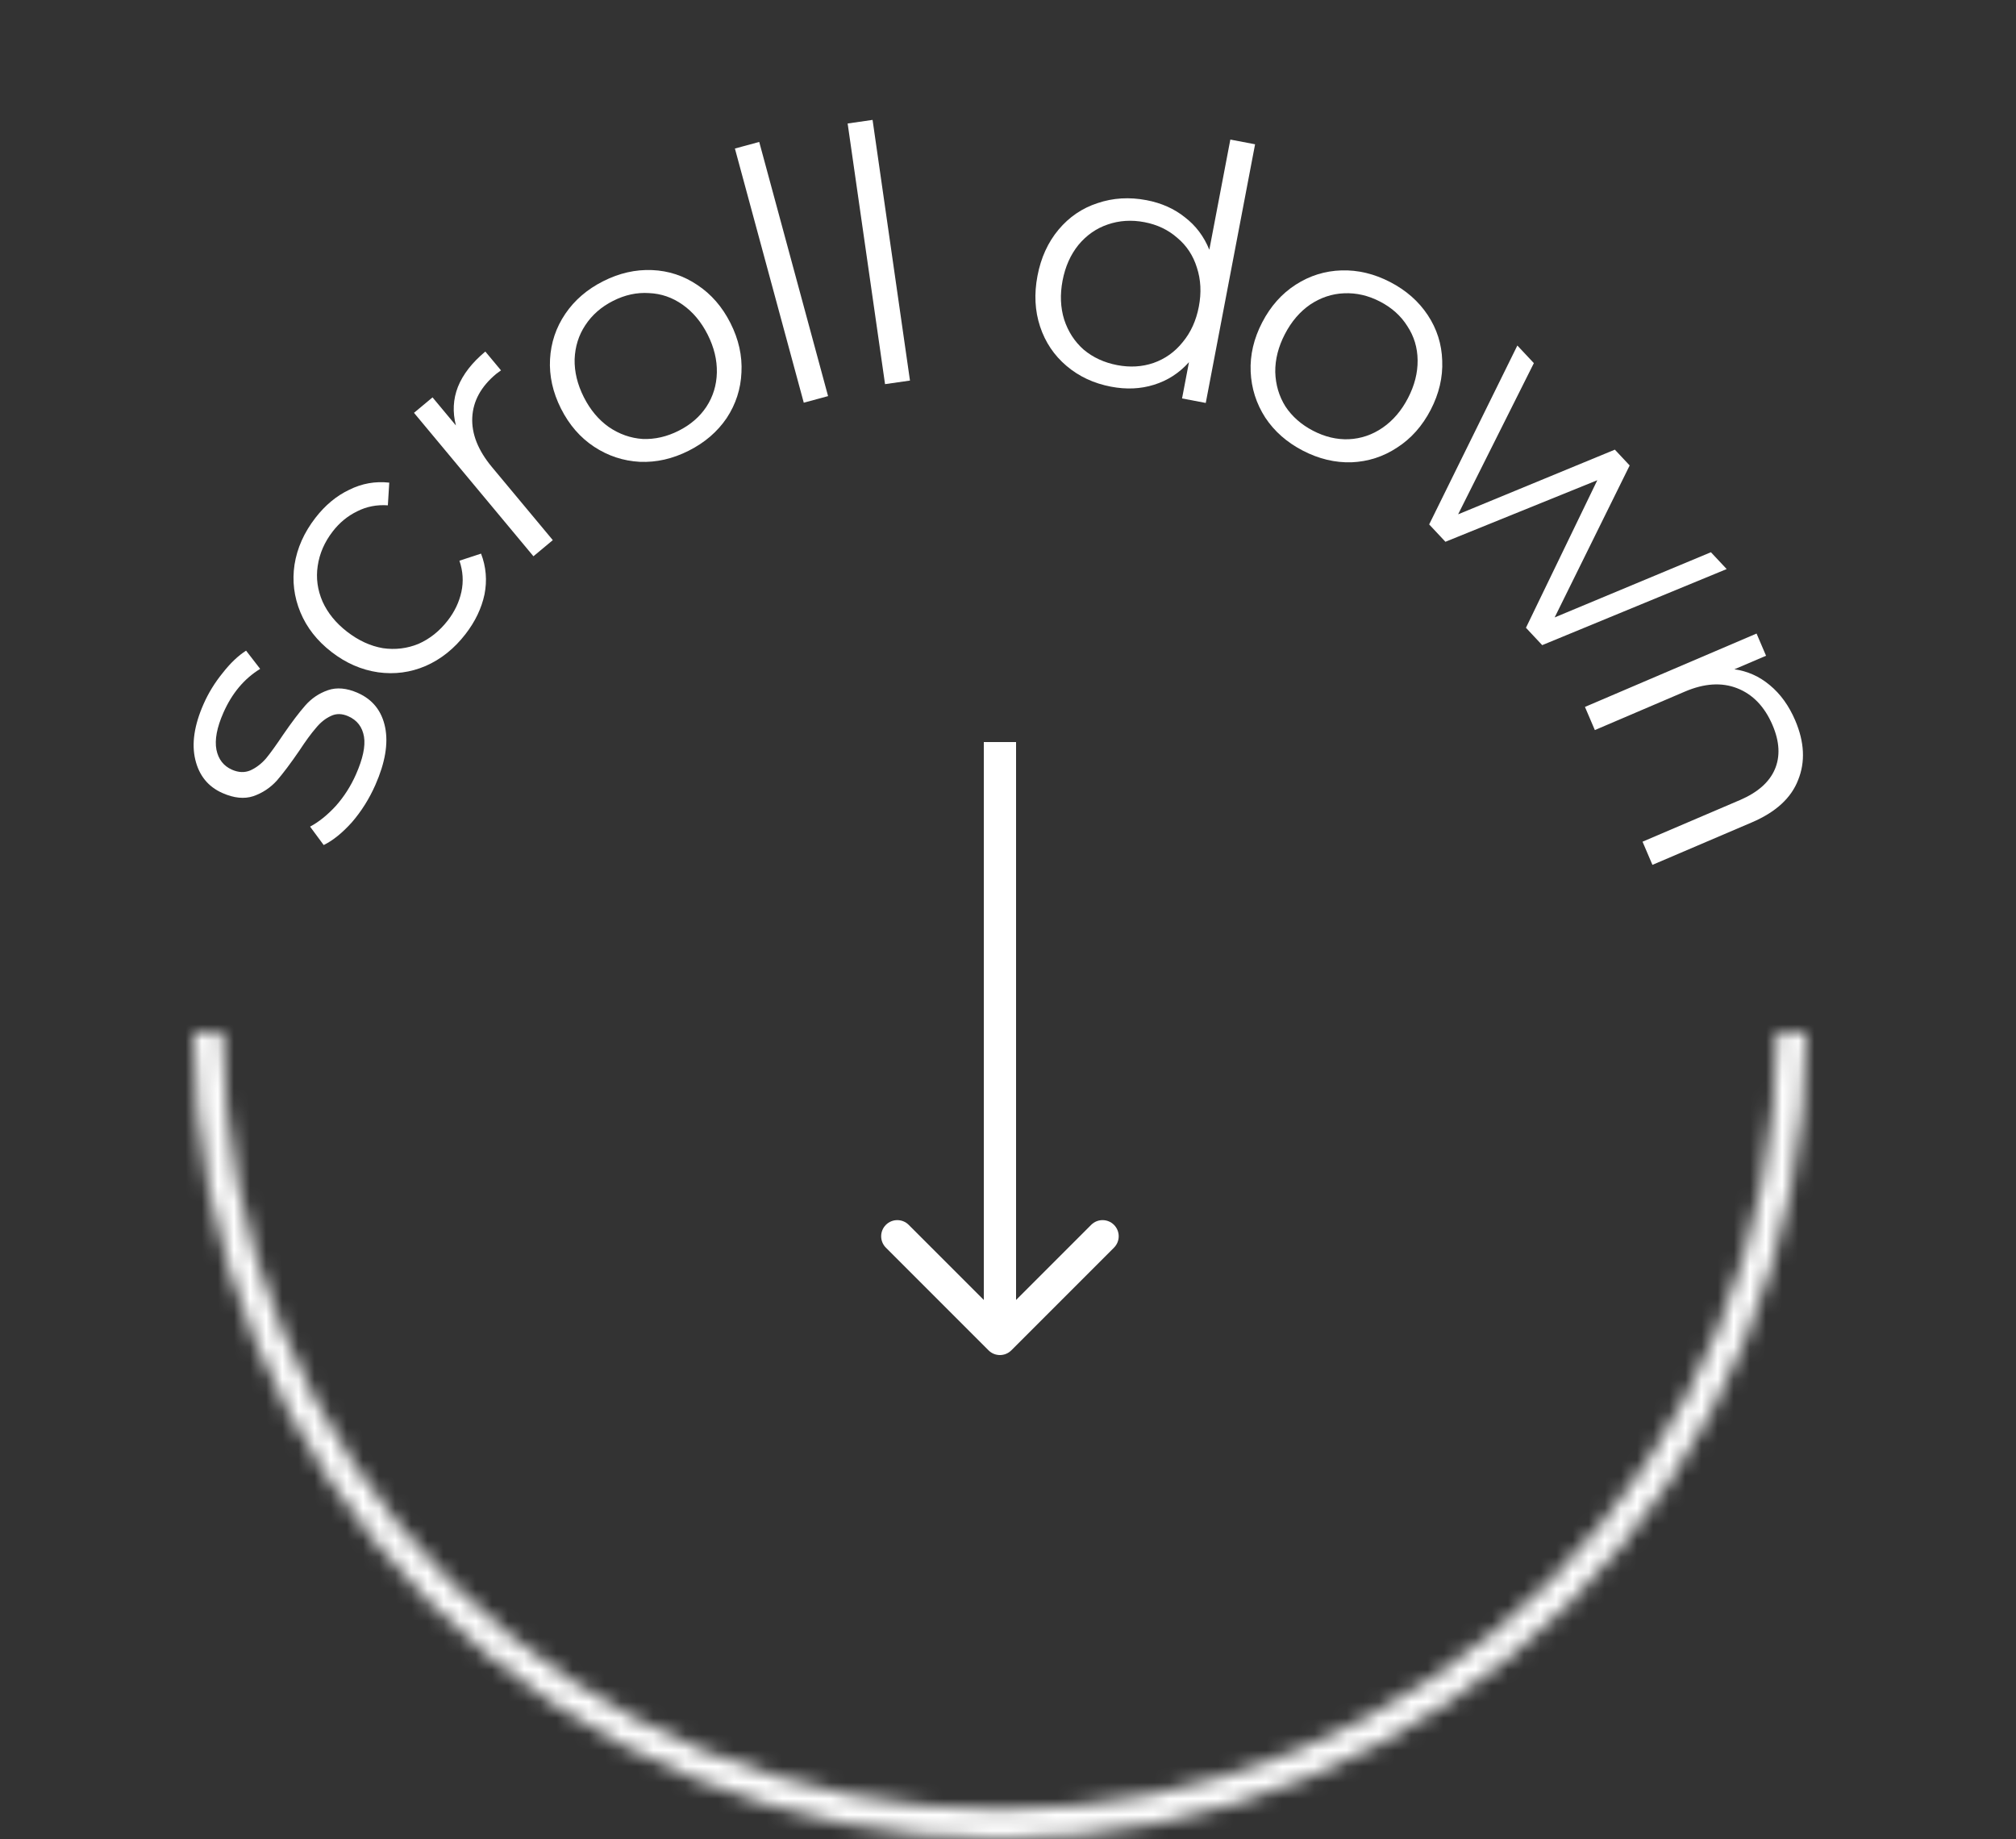 <svg width="125" height="114" viewBox="0 0 125 114" fill="none" xmlns="http://www.w3.org/2000/svg">
<rect x="0" y="0" width="125" height="114" fill="#333333" stroke="none"/>
<path d="M61.293 83.707C61.683 84.098 62.317 84.098 62.707 83.707L69.071 77.343C69.462 76.953 69.462 76.32 69.071 75.929C68.68 75.538 68.047 75.538 67.657 75.929L62 81.586L56.343 75.929C55.953 75.538 55.319 75.538 54.929 75.929C54.538 76.32 54.538 76.953 54.929 77.343L61.293 83.707ZM61 46L61 83L63 83L63 46L61 46Z" fill="white"/>
<mask id="path-2-inside-1_894_1697" fill="white">
<path d="M112 64C112 77.261 106.732 89.978 97.355 99.355C87.978 108.732 75.261 114 62 114C48.739 114 36.022 108.732 26.645 99.355C17.268 89.978 12 77.261 12 64H13.827C13.827 76.776 18.903 89.029 27.937 98.063C36.971 107.097 49.224 112.173 62 112.173C74.776 112.173 87.029 107.097 96.063 98.063C105.097 89.029 110.173 76.776 110.173 64H112Z"/>
</mask>
<path d="M112 64C112 77.261 106.732 89.978 97.355 99.355C87.978 108.732 75.261 114 62 114C48.739 114 36.022 108.732 26.645 99.355C17.268 89.978 12 77.261 12 64H13.827C13.827 76.776 18.903 89.029 27.937 98.063C36.971 107.097 49.224 112.173 62 112.173C74.776 112.173 87.029 107.097 96.063 98.063C105.097 89.029 110.173 76.776 110.173 64H112Z" stroke="white" stroke-width="4" mask="url(#path-2-inside-1_894_1697)"/>
<path d="M23.277 48.652C22.898 49.511 22.414 50.283 21.823 50.969C21.225 51.635 20.641 52.106 20.07 52.384L19.226 51.243C19.77 50.953 20.304 50.524 20.828 49.953C21.339 49.377 21.754 48.726 22.073 48.001C22.499 47.035 22.665 46.259 22.57 45.672C22.469 45.066 22.143 44.642 21.593 44.4C21.203 44.228 20.845 44.223 20.518 44.383C20.178 44.538 19.868 44.786 19.589 45.128C19.297 45.464 18.955 45.93 18.564 46.527C18.024 47.315 17.558 47.935 17.167 48.388C16.762 48.834 16.275 49.157 15.707 49.355C15.144 49.54 14.507 49.476 13.796 49.162C12.91 48.772 12.348 48.083 12.11 47.097C11.871 46.11 12.042 44.959 12.622 43.644C12.923 42.959 13.319 42.316 13.808 41.715C14.284 41.107 14.768 40.647 15.258 40.334L16.131 41.464C15.142 42.07 14.382 42.977 13.85 44.185C13.447 45.098 13.304 45.86 13.419 46.472C13.54 47.07 13.862 47.484 14.386 47.715C14.788 47.892 15.167 47.907 15.521 47.758C15.88 47.596 16.207 47.347 16.499 47.011C16.778 46.67 17.128 46.183 17.551 45.552C18.084 44.777 18.544 44.17 18.93 43.731C19.316 43.292 19.783 42.977 20.332 42.786C20.881 42.596 21.498 42.651 22.182 42.953C23.108 43.361 23.675 44.075 23.882 45.096C24.082 46.098 23.88 47.283 23.277 48.652Z" fill="white"/>
<path d="M28.866 39.304C28.166 40.209 27.341 40.869 26.39 41.284C25.448 41.687 24.467 41.817 23.445 41.676C22.411 41.526 21.448 41.106 20.555 40.415C19.661 39.724 19.017 38.903 18.623 37.949C18.23 36.996 18.109 36.013 18.262 35C18.423 33.976 18.854 33.011 19.553 32.106C20.163 31.317 20.863 30.736 21.652 30.363C22.438 29.97 23.266 29.822 24.136 29.919L24.049 31.326C23.363 31.278 22.731 31.401 22.151 31.695C21.561 31.98 21.054 32.395 20.633 32.94C20.121 33.601 19.81 34.316 19.699 35.083C19.586 35.829 19.685 36.564 19.997 37.287C20.318 37.999 20.827 38.624 21.523 39.162C22.231 39.709 22.97 40.048 23.739 40.18C24.506 40.291 25.243 40.202 25.948 39.913C26.651 39.603 27.258 39.118 27.769 38.457C28.191 37.911 28.471 37.321 28.609 36.687C28.747 36.052 28.707 35.409 28.487 34.758L29.827 34.319C30.141 35.137 30.212 35.98 30.041 36.848C29.858 37.708 29.466 38.527 28.866 39.304Z" fill="white"/>
<path d="M28.269 26.375C28.053 25.543 28.095 24.745 28.393 23.981C28.703 23.207 29.27 22.478 30.092 21.793L31.064 22.959L30.762 23.181C29.827 23.96 29.334 24.858 29.283 25.874C29.232 26.89 29.639 27.916 30.502 28.953L34.276 33.483L33.075 34.483L25.669 25.591L26.819 24.634L28.269 26.375Z" fill="white"/>
<path d="M42.703 27.94C41.708 28.442 40.699 28.672 39.675 28.629C38.645 28.574 37.7 28.262 36.839 27.695C35.977 27.127 35.293 26.339 34.784 25.331C34.276 24.322 34.049 23.303 34.104 22.273C34.16 21.243 34.475 20.304 35.049 19.456C35.623 18.608 36.408 17.933 37.403 17.431C38.399 16.929 39.408 16.699 40.431 16.742C41.455 16.784 42.39 17.092 43.239 17.666C44.1 18.234 44.785 19.022 45.293 20.031C45.802 21.039 46.028 22.058 45.973 23.088C45.93 24.111 45.625 25.054 45.058 25.915C44.483 26.763 43.699 27.438 42.703 27.94ZM42.079 26.703C42.813 26.333 43.385 25.839 43.796 25.221C44.214 24.583 44.431 23.874 44.448 23.093C44.465 22.313 44.275 21.53 43.879 20.744C43.483 19.958 42.966 19.34 42.328 18.89C41.69 18.439 40.994 18.199 40.239 18.169C39.492 18.119 38.751 18.279 38.018 18.649C37.284 19.019 36.709 19.522 36.291 20.16C35.88 20.778 35.66 21.481 35.629 22.268C35.612 23.049 35.802 23.832 36.198 24.617C36.595 25.403 37.112 26.021 37.749 26.471C38.4 26.915 39.1 27.162 39.848 27.212C40.602 27.242 41.346 27.072 42.079 26.703Z" fill="white"/>
<path d="M45.567 9.207L47.075 8.799L51.344 24.555L49.837 24.963L45.567 9.207Z" fill="white"/>
<path d="M52.557 7.655L54.103 7.433L56.422 23.591L54.876 23.813L52.557 7.655Z" fill="white"/>
<path d="M77.82 8.944L74.762 24.979L73.292 24.699L73.721 22.451C73.114 23.127 72.391 23.594 71.55 23.852C70.724 24.112 69.836 24.152 68.885 23.97C67.819 23.767 66.9 23.338 66.129 22.683C65.358 22.029 64.811 21.215 64.489 20.243C64.167 19.27 64.113 18.223 64.328 17.099C64.542 15.975 64.978 15.021 65.635 14.235C66.293 13.45 67.099 12.902 68.054 12.591C69.012 12.266 70.024 12.205 71.09 12.409C72.012 12.585 72.803 12.937 73.464 13.466C74.142 13.984 74.648 14.655 74.983 15.481L76.286 8.652L77.82 8.944ZM69.274 22.634C70.067 22.785 70.814 22.741 71.517 22.501C72.236 22.25 72.841 21.821 73.33 21.212C73.834 20.607 74.168 19.872 74.333 19.007C74.498 18.143 74.458 17.336 74.212 16.588C73.981 15.842 73.576 15.227 72.996 14.743C72.434 14.248 71.756 13.924 70.964 13.773C70.157 13.619 69.394 13.668 68.674 13.919C67.972 14.158 67.368 14.581 66.865 15.186C66.375 15.795 66.048 16.531 65.883 17.396C65.719 18.26 65.752 19.065 65.983 19.811C66.228 20.559 66.632 21.181 67.195 21.677C67.774 22.161 68.467 22.48 69.274 22.634Z" fill="white"/>
<path d="M80.781 27.935C79.792 27.422 79.014 26.738 78.45 25.884C77.892 25.016 77.591 24.067 77.546 23.037C77.502 22.006 77.74 20.989 78.26 19.987C78.78 18.984 79.473 18.204 80.341 17.646C81.208 17.088 82.154 16.793 83.178 16.762C84.201 16.731 85.208 16.972 86.198 17.485C87.187 17.998 87.965 18.682 88.529 19.536C89.094 20.391 89.392 21.33 89.423 22.354C89.467 23.384 89.229 24.401 88.71 25.403C88.19 26.406 87.496 27.186 86.629 27.744C85.774 28.309 84.832 28.614 83.801 28.658C82.778 28.689 81.771 28.448 80.781 27.935ZM81.419 26.704C82.148 27.082 82.884 27.257 83.625 27.228C84.387 27.194 85.089 26.954 85.732 26.511C86.374 26.068 86.898 25.456 87.303 24.674C87.708 23.893 87.907 23.112 87.898 22.331C87.89 21.551 87.677 20.846 87.26 20.216C86.863 19.581 86.299 19.074 85.57 18.696C84.841 18.318 84.096 18.146 83.334 18.181C82.593 18.21 81.894 18.442 81.238 18.879C80.595 19.322 80.071 19.934 79.666 20.716C79.261 21.497 79.063 22.278 79.071 23.059C79.093 23.846 79.302 24.558 79.7 25.193C80.117 25.823 80.69 26.326 81.419 26.704Z" fill="white"/>
<path d="M107.061 35.276L95.623 39.992L94.615 38.916L99.039 29.769L89.622 33.585L88.614 32.509L94.082 21.419L95.105 22.511L90.409 31.883L100.128 27.874L101.046 28.854L96.395 38.274L106.084 34.233L107.061 35.276Z" fill="white"/>
<path d="M111.312 44.661C111.882 45.997 111.944 47.222 111.496 48.339C111.067 49.463 110.111 50.342 108.628 50.977L102.457 53.613L101.844 52.177L107.872 49.601C108.978 49.128 109.703 48.491 110.046 47.691C110.39 46.89 110.343 45.977 109.905 44.952C109.415 43.806 108.682 43.042 107.706 42.662C106.749 42.289 105.67 42.359 104.47 42.872L98.887 45.258L98.273 43.822L108.914 39.274L109.502 40.65L107.539 41.489C108.354 41.603 109.083 41.929 109.728 42.467C110.392 43.013 110.92 43.744 111.312 44.661Z" fill="white"/>
</svg>
